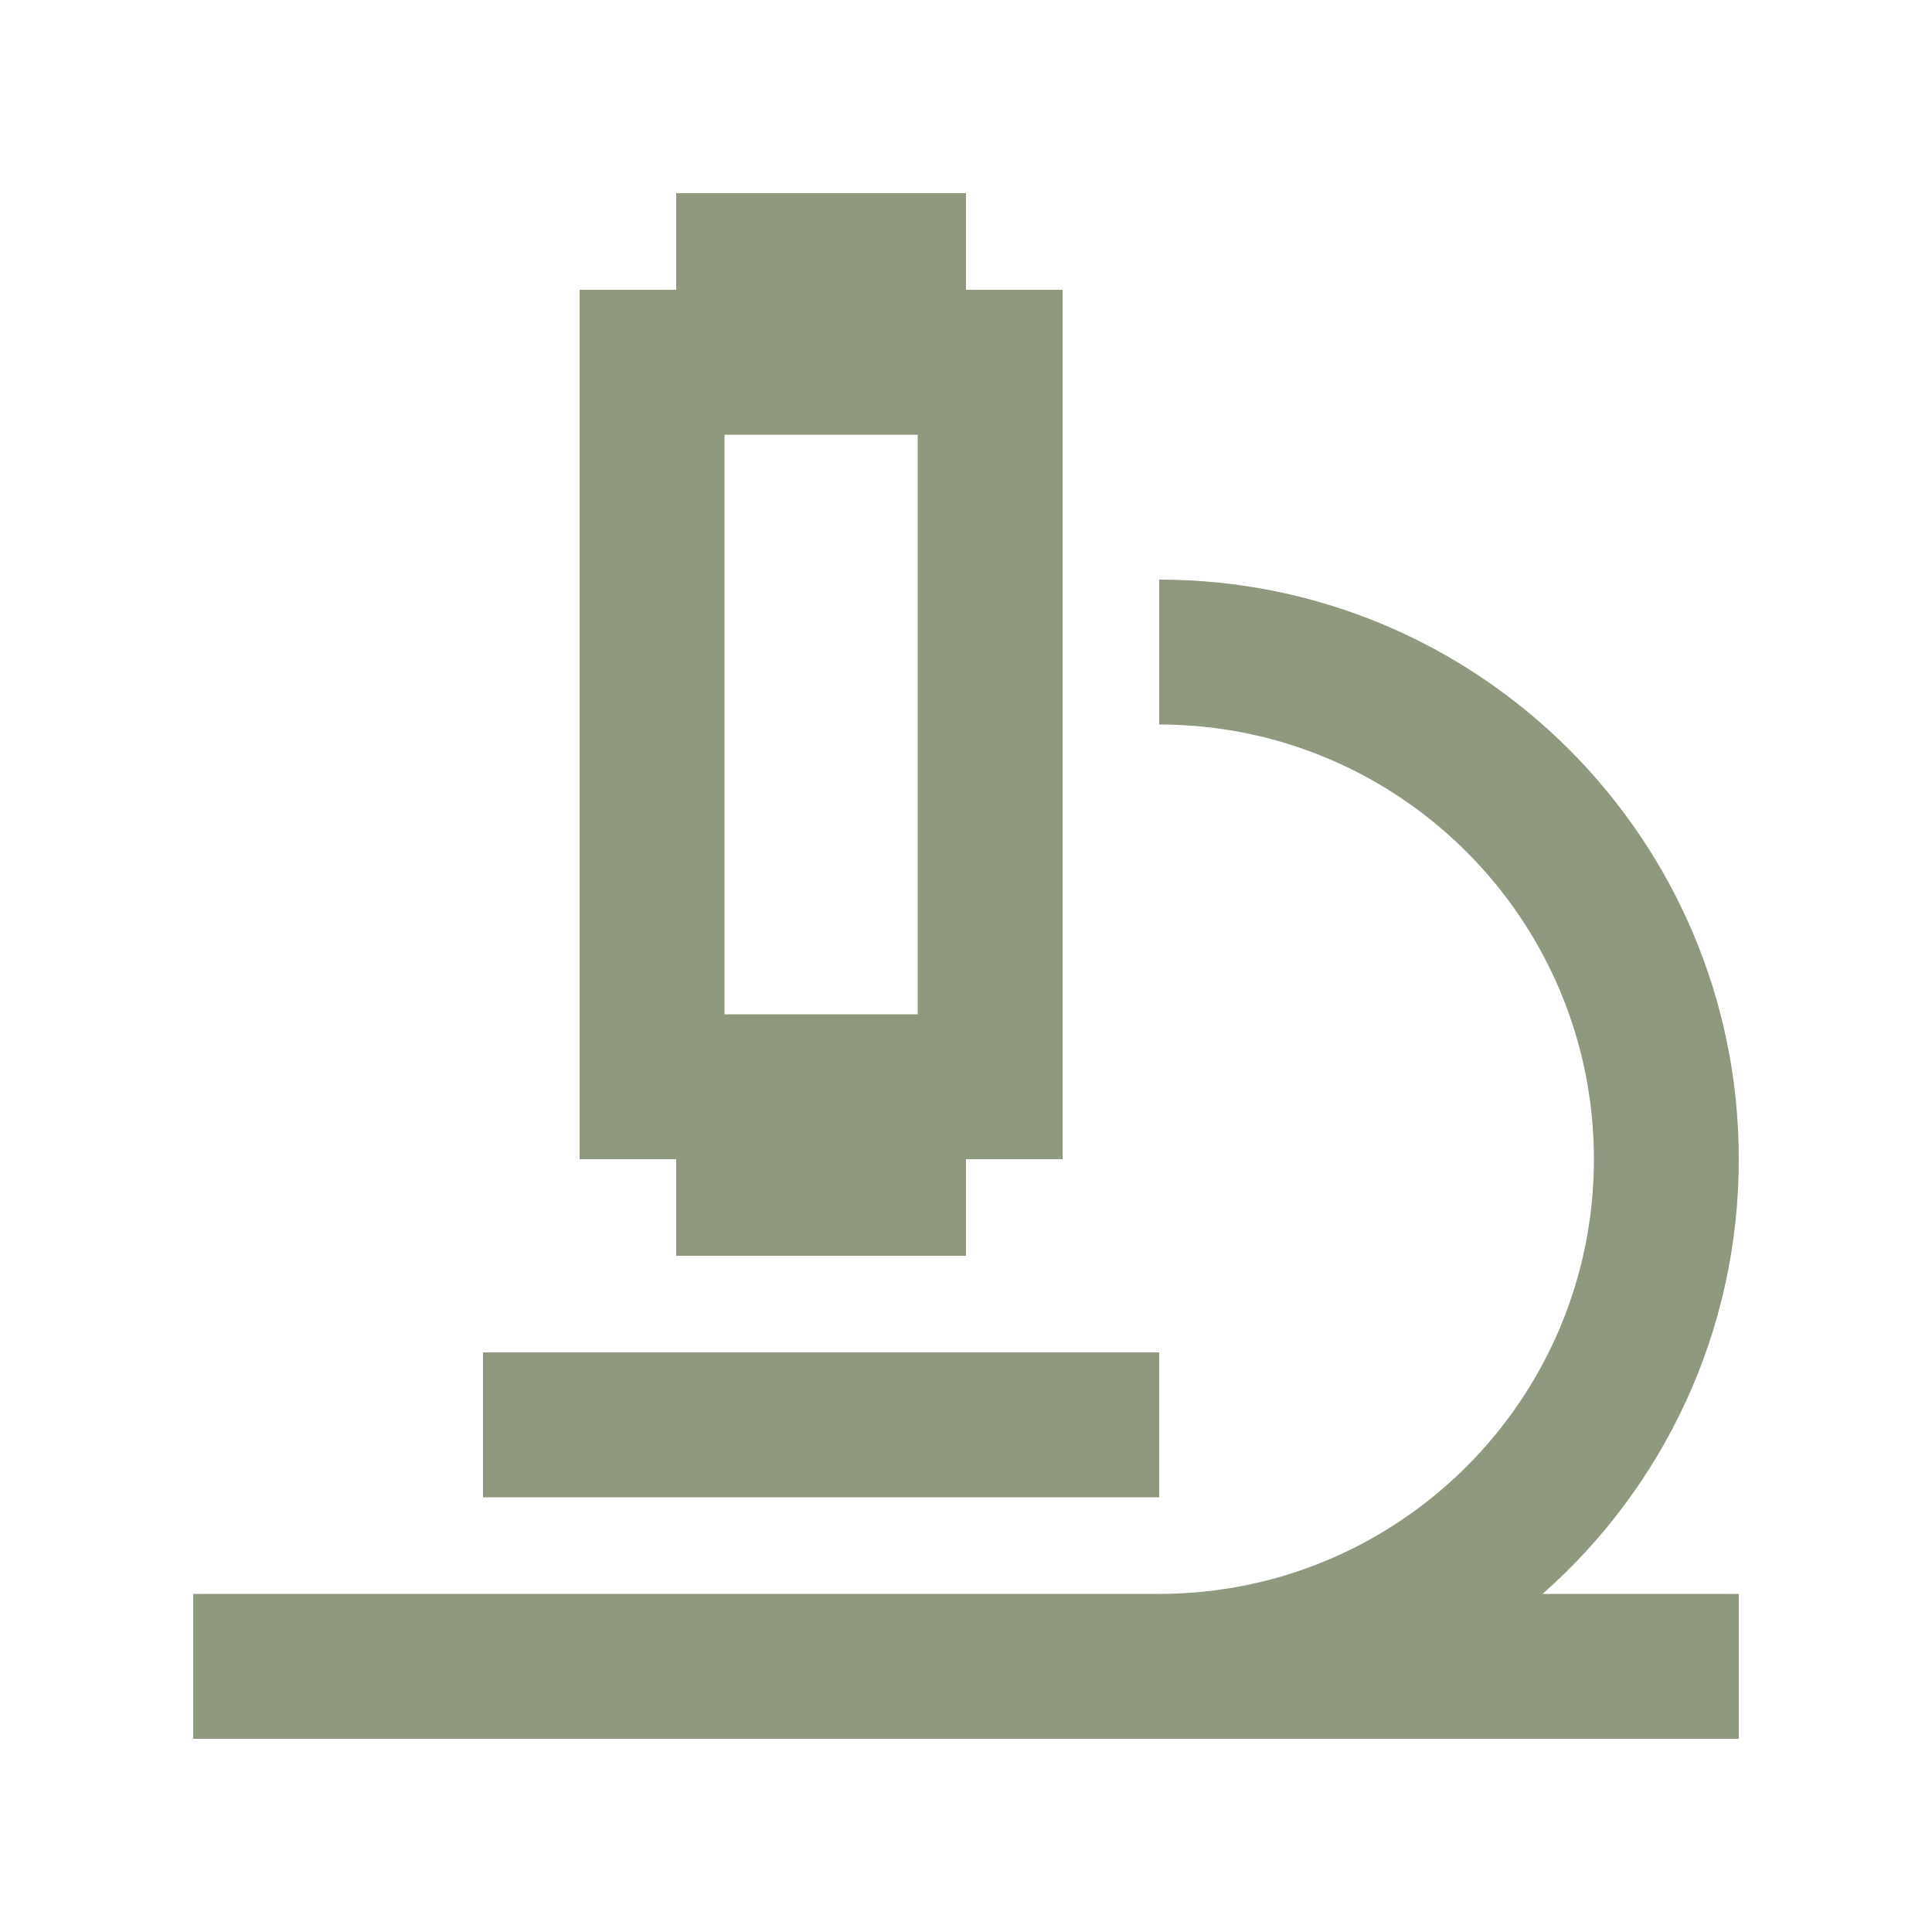 <svg xmlns="http://www.w3.org/2000/svg" fill="none" viewBox="0 0 25 25" height="25" width="25">
<path fill="#8F997F" d="M12.5 2.5H8.75V3.75H7.5V5.625V13.125V15H8.75V16.25H12.5V15H13.75V13.125V5.625V3.75H12.5V2.5ZM9.375 5.625H11.875V13.125H9.375V5.625ZM3.438 20.625H2.5V22.5H3.438H15H21.562H22.5V20.625H21.562H19.961C21.52 19.25 22.5 17.238 22.5 15C22.5 10.859 19.141 7.5 15 7.5V9.375C18.105 9.375 20.625 11.895 20.625 15C20.625 18.105 18.105 20.625 15 20.625H3.438ZM6.25 17.5V19.375H7.188H14.062H15V17.5H14.062H7.188H6.25Z"></path>
</svg>
